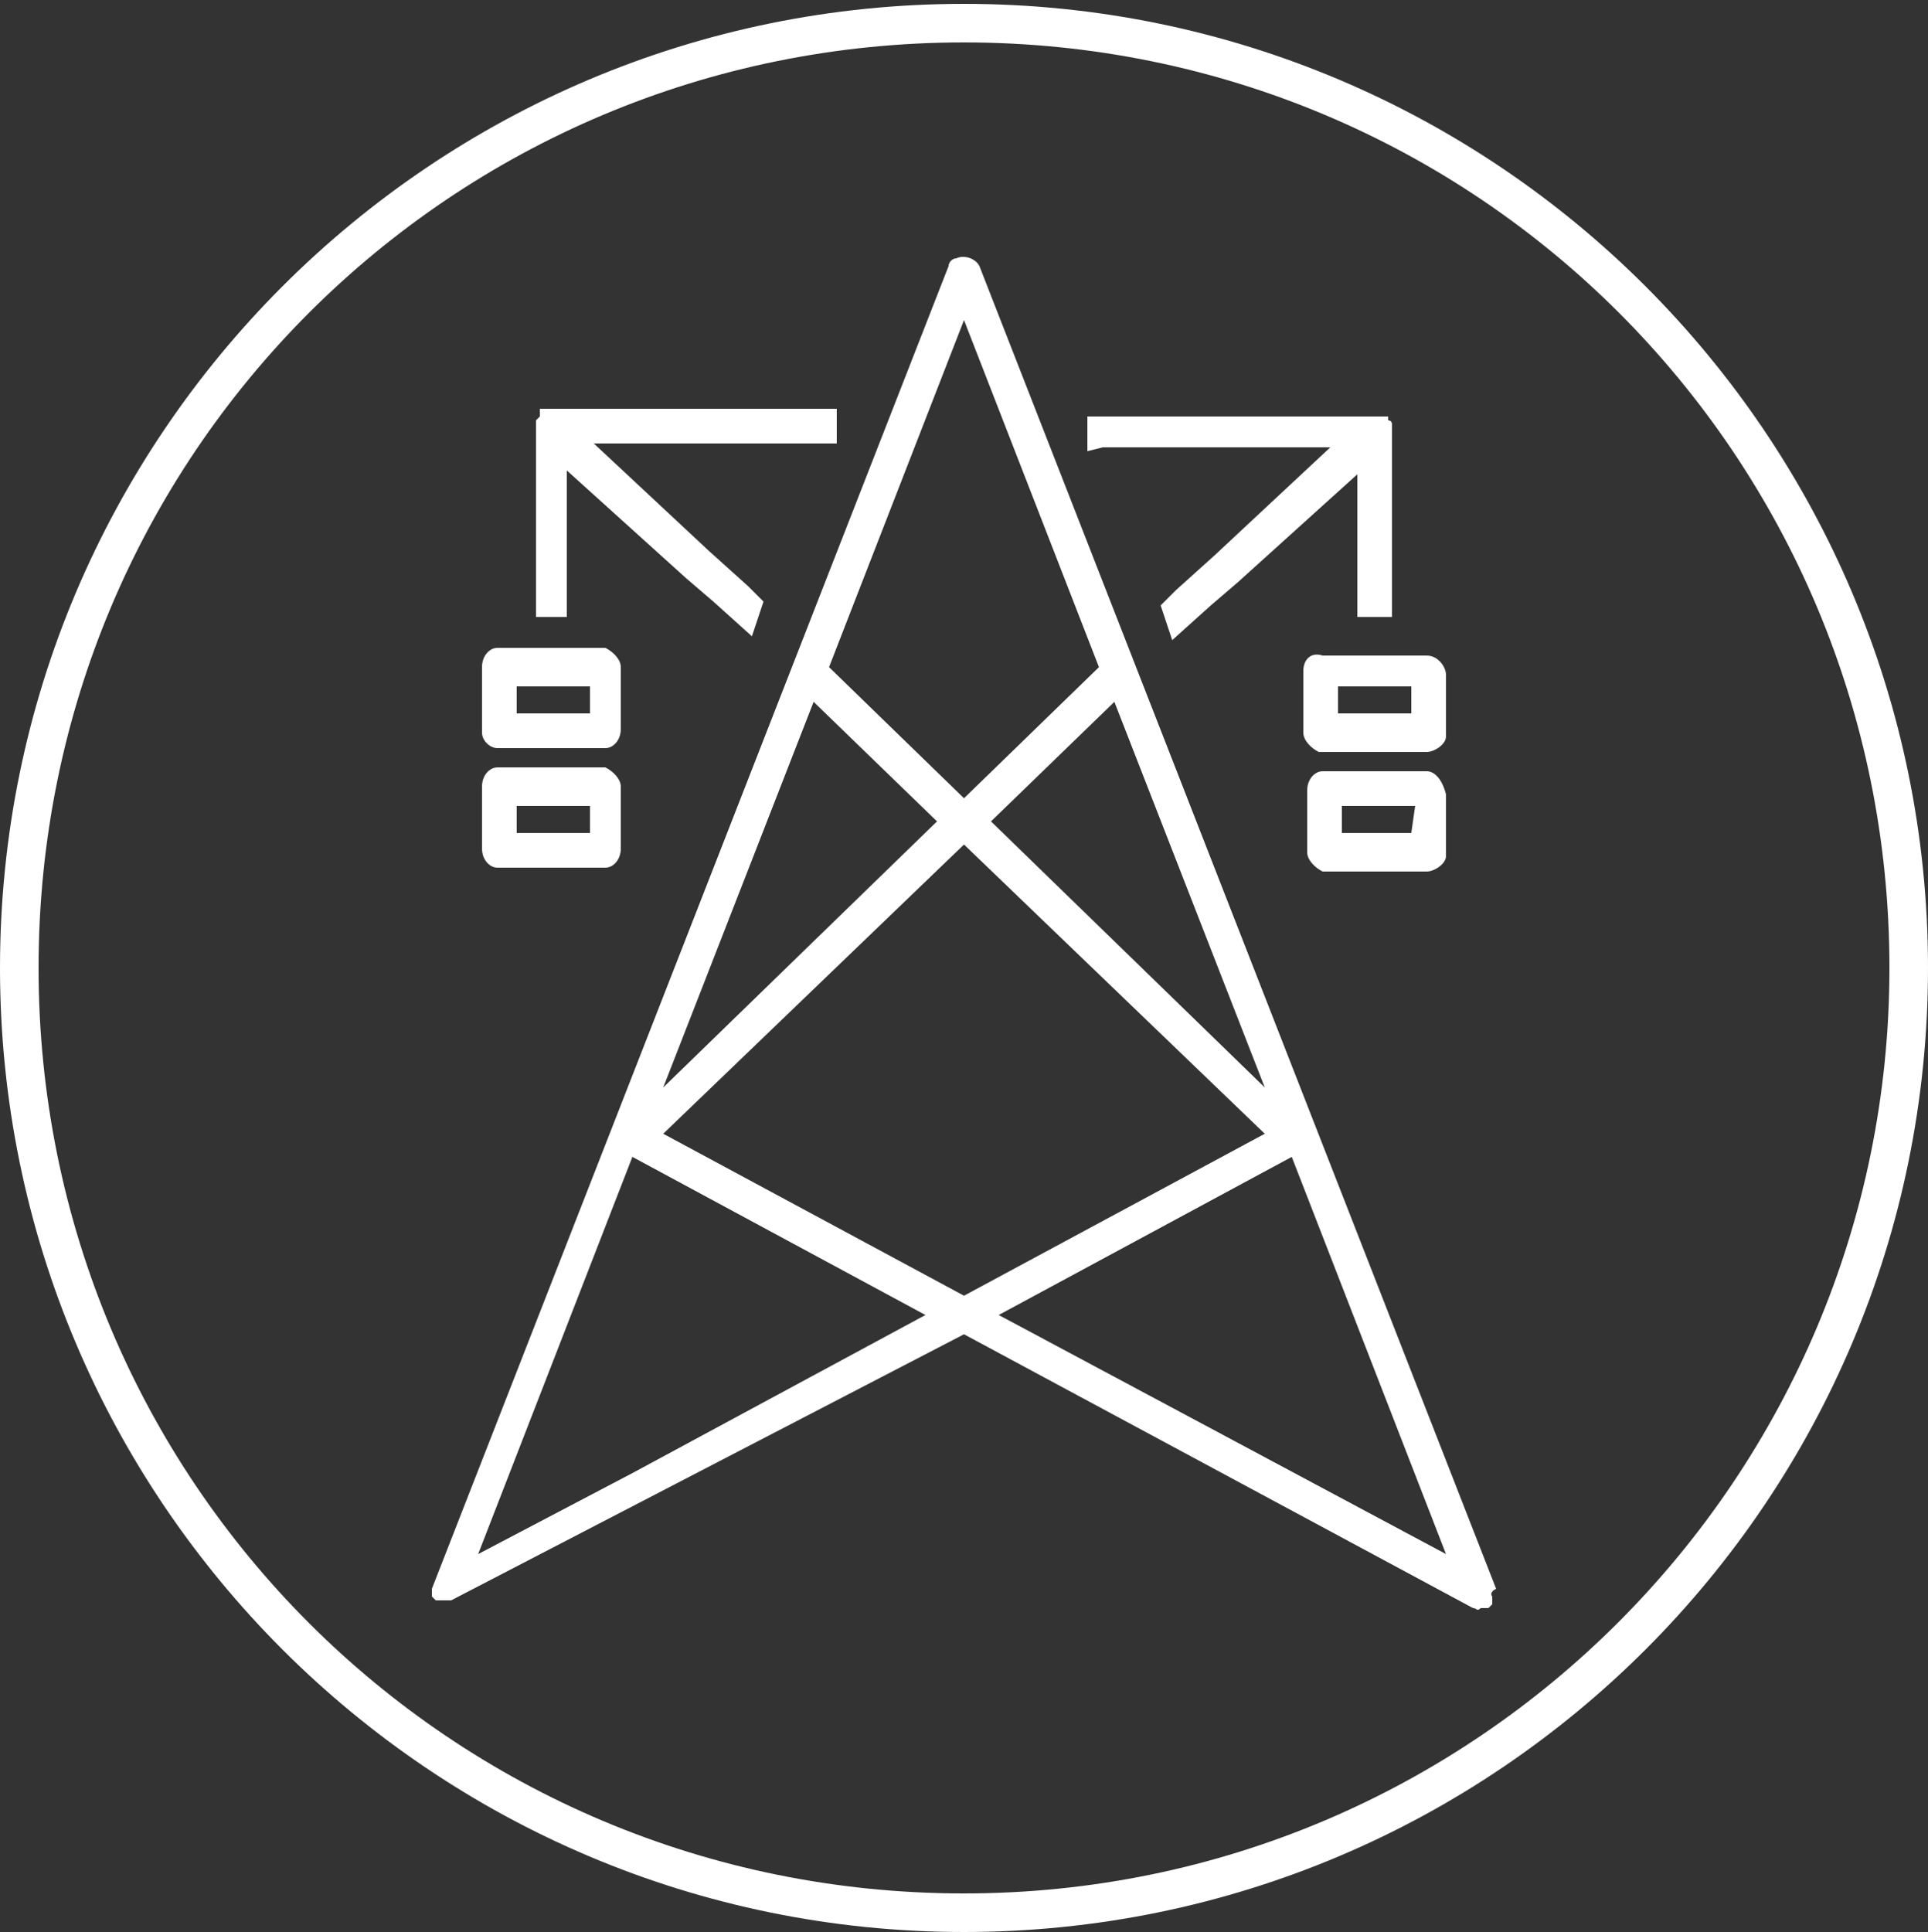 <?xml version="1.0" encoding="utf-8"?>
<!-- Generator: Adobe Illustrator 24.0.1, SVG Export Plug-In . SVG Version: 6.00 Build 0)  -->
<svg version="1.1" id="Livello_1" xmlns="http://www.w3.org/2000/svg" xmlns:xlink="http://www.w3.org/1999/xlink" x="0px" y="0px"
	 viewBox="0 0 50 50.1" style="enable-background:new 0 0 50 50.1;" xml:space="preserve">
<rect x="0" y="0" width="50" height="50.1" fill="#333333" stroke="none"/>
<style type="text/css">
	.st0{fill:#FFFFFF;}
</style>
<title>16-transmission</title>
<path class="st0" d="M25,0.1c-13.8,0-25,11.2-25,25s11.2,25,25,25s25-11.2,25-25l0,0C50,11.3,38.8,0.1,25,0.1z M25,49.1
	c-13.3,0-24-10.7-24-24s10.7-24,24-24s24,10.7,24,24C49,38.3,38.3,49.1,25,49.1L25,49.1z"/>
<path class="st0" d="M38.8,41.2L38.8,41.2L25.4,6.9c-0.1-0.2-0.4-0.3-0.6-0.2c-0.1,0-0.2,0.1-0.2,0.2L11.2,41.2l0,0l0,0v0.1l0,0v0.1
	l0,0l0,0l0.1,0.1l0,0l0,0c0.1,0,0.1,0,0.2,0l0,0c0.1,0,0.1,0,0.2,0L25,34.6l13.2,7.1c0.1,0,0.1,0.1,0.2,0l0,0c0.1,0,0.1,0,0.2,0l0,0
	l0,0l0.1-0.1l0,0l0,0v-0.1l0,0v-0.1C38.7,41.4,38.6,41.3,38.8,41.2L38.8,41.2z M32.8,28.2l-7.1-6.9l3.2-3.1L32.8,28.2z M25,8.3
	l3.5,9L25,20.7l-3.5-3.4L25,8.3z M21.1,18.2l3.2,3.1l-7.1,6.9L21.1,18.2z M16.4,38.2l-4,2.1l4-10.3l7.6,4.1L16.4,38.2z M17.2,29.4
	l7.8-7.5l7.8,7.5L25,33.6L17.2,29.4z M25.9,34.1l7.6-4.1l4,10.3L25.9,34.1z"/>
<path class="st0" d="M12.9,19.4h2.8c0.2,0,0.4-0.2,0.4-0.5v-1.6c0-0.2-0.2-0.4-0.4-0.5h-2.8c-0.2,0-0.4,0.2-0.4,0.5V19
	C12.5,19.2,12.7,19.4,12.9,19.4z M13.4,17.8h1.9v0.7h-1.9V17.8z"/>
<path class="st0" d="M12.9,22.5h2.8c0.2,0,0.4-0.2,0.4-0.5v-1.6c0-0.2-0.2-0.4-0.4-0.5h-2.8c-0.2,0-0.4,0.2-0.4,0.5V22
	C12.5,22.3,12.7,22.5,12.9,22.5z M13.4,20.9h1.9v0.7h-1.9V20.9z"/>
<path class="st0" d="M14.3,16h0.4v-0.4l0,0v-3.4l3.1,2.8l0,0l0.7,0.6l0,0l1,0.9l0.3-0.9l-0.4-0.4l0,0l-1-0.9l0,0l-3-2.8h6.3v-0.9
	h-7.5c-0.1,0-0.1,0-0.2,0l0,0l0,0.2l0,0l-0.1,0.1l0,0l0,0V11l0,0v2.6l0,0V16H14.3L14.3,16z"/>
<path class="st0" d="M33.8,17.4V19c0,0.2,0.2,0.4,0.4,0.5H37c0.2,0,0.5-0.2,0.5-0.4l0,0v-1.6c0-0.2-0.2-0.5-0.5-0.5l0,0h-2.7
	C34,16.9,33.8,17.1,33.8,17.4z M34.7,17.8h1.9v0.7h-1.9V17.8z"/>
<path class="st0" d="M37,20h-2.7c-0.2,0-0.4,0.2-0.4,0.5v1.6c0,0.2,0.2,0.4,0.4,0.5H37c0.2,0,0.5-0.2,0.5-0.4l0,0v-1.6
	C37.4,20.2,37.2,20,37,20z M36.6,21.6h-1.8v-0.7h1.9L36.6,21.6z"/>
<path class="st0" d="M28.6,11.6h5.9l-3,2.8l0,0l-1,0.9l0,0l-0.4,0.4l0.3,0.9l1-0.9l0,0l0.7-0.6l0,0l3.1-2.8v3.4l0,0V16h0.9v-2.3l0,0
	v-2.6l0,0V11l0,0l0,0c0,0,0-0.1-0.1-0.1l0,0v-0.1l0,0c-0.1,0-0.1,0-0.2,0h-7.6v0.9L28.6,11.6L28.6,11.6z"/>
</svg>
